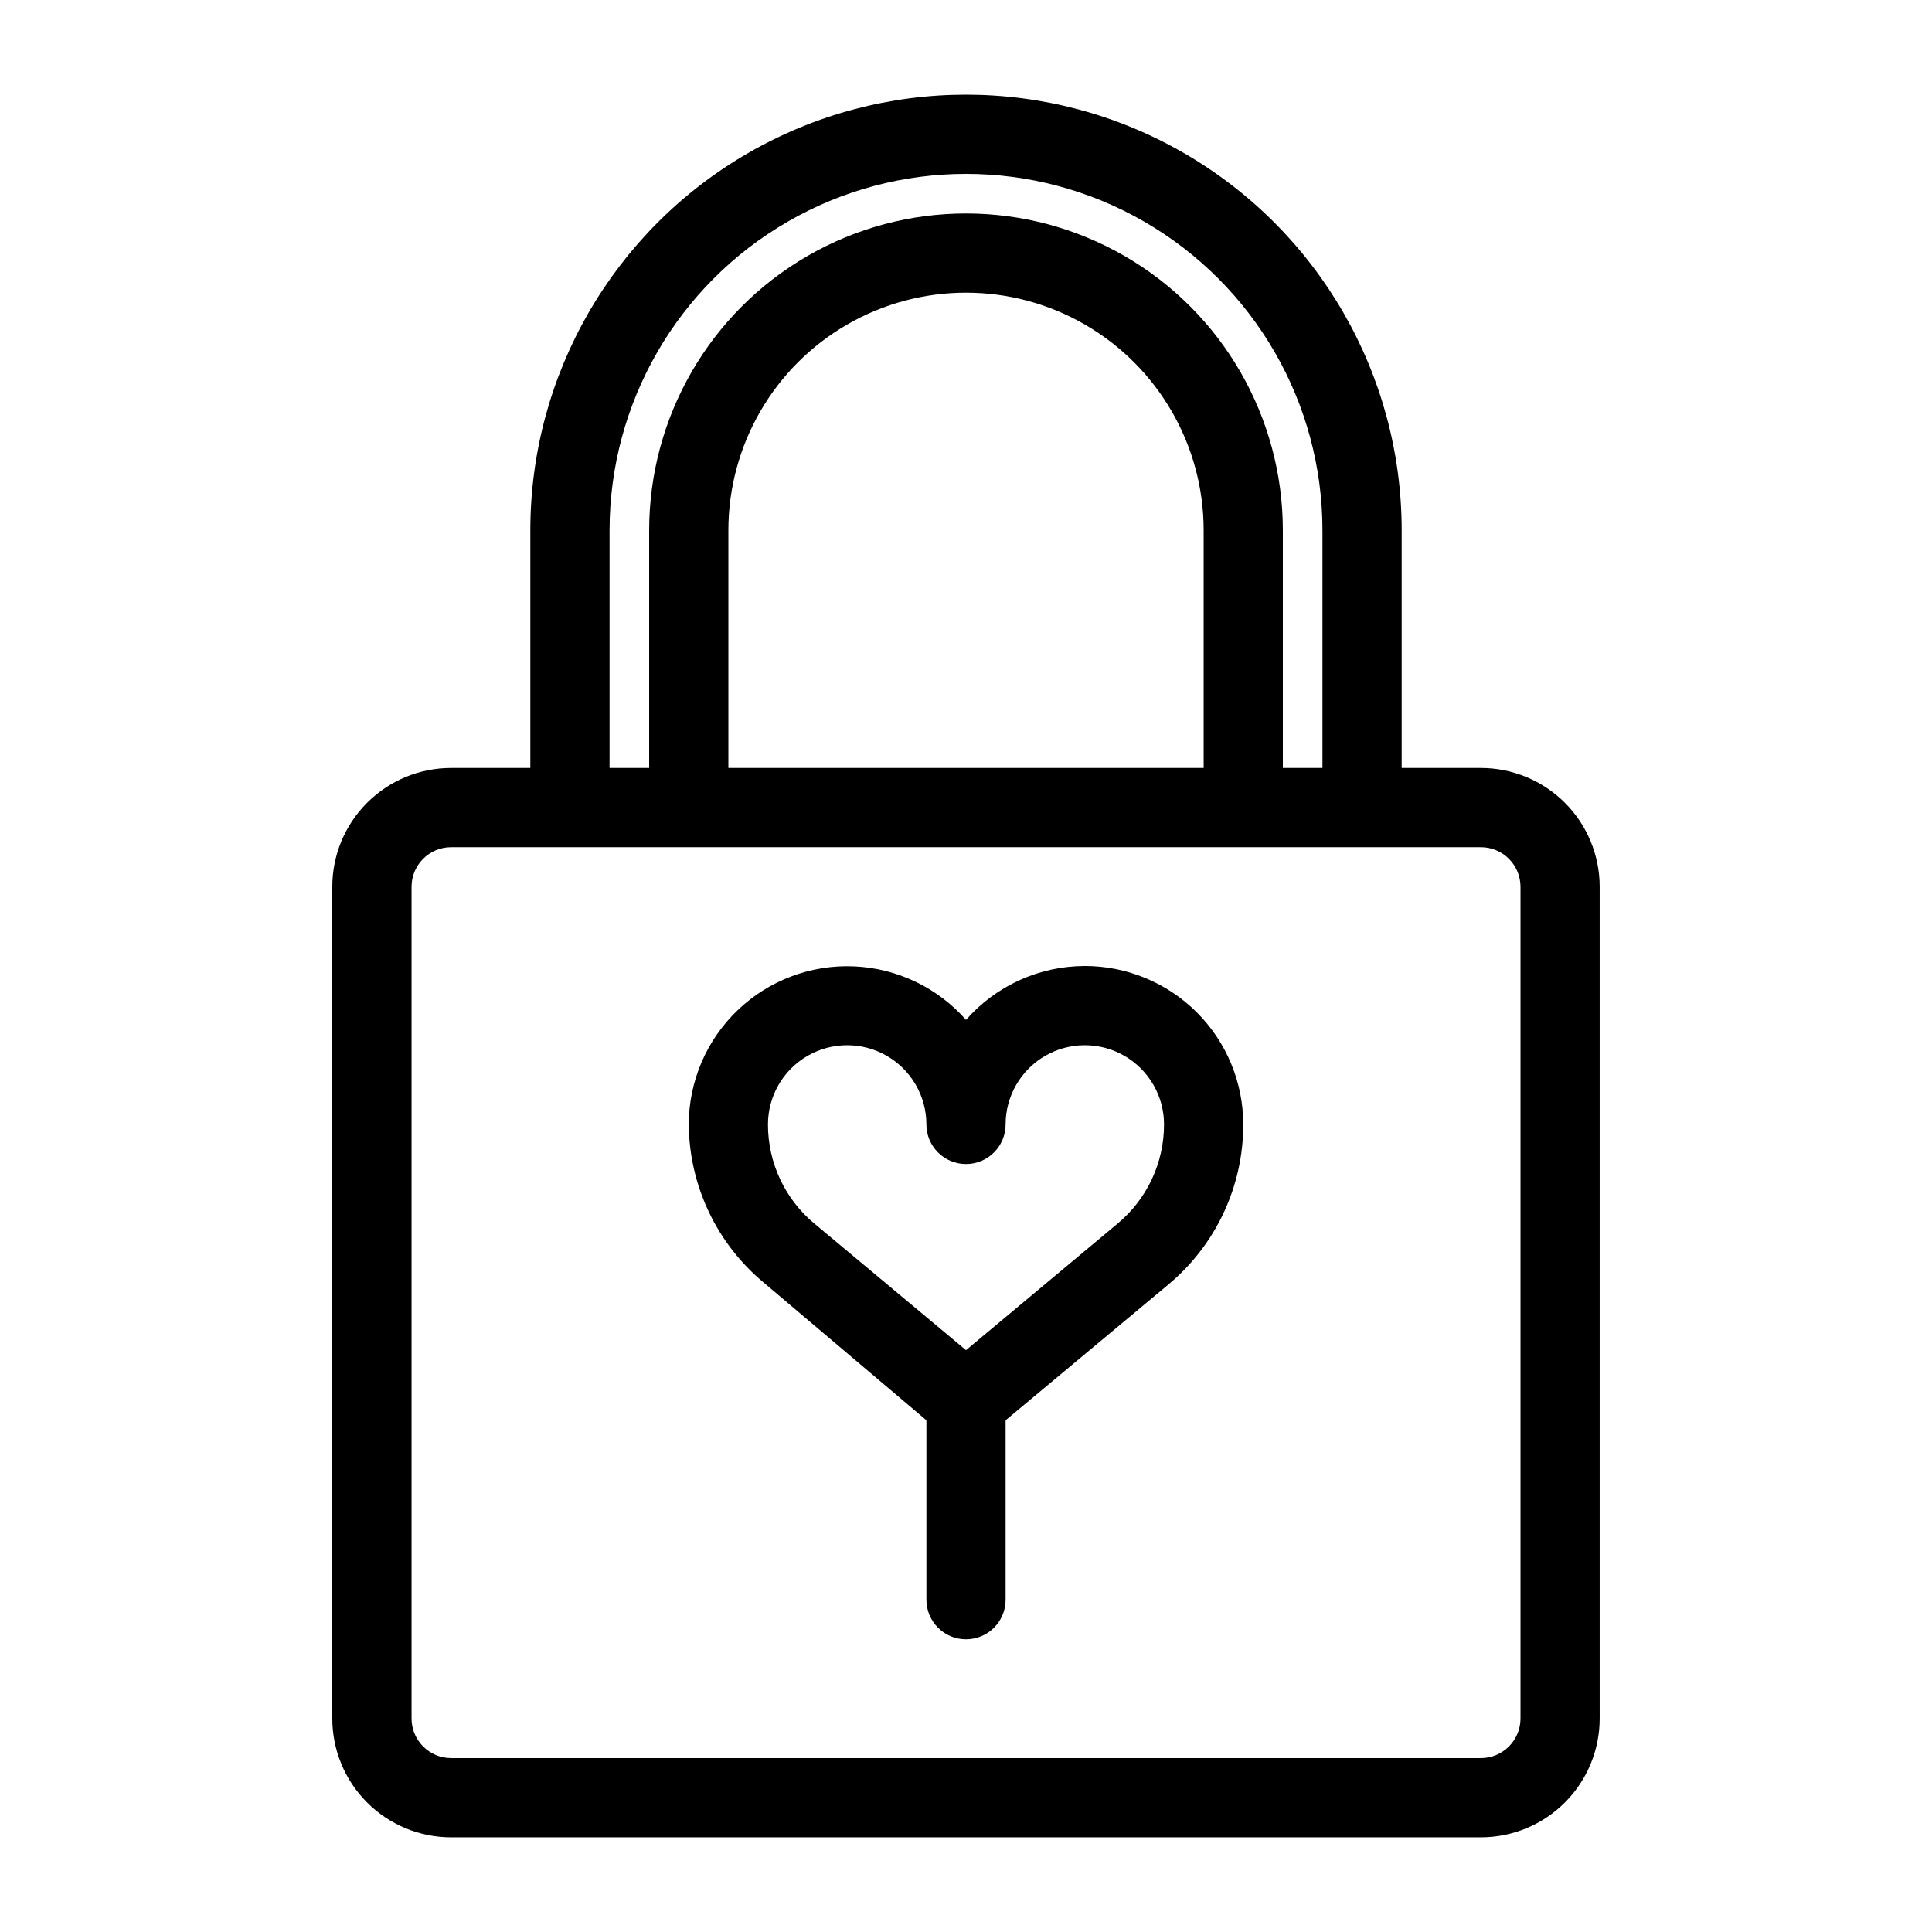 <?xml version="1.0" encoding="UTF-8"?>
<!-- Uploaded to: ICON Repo, www.iconrepo.com, Generator: ICON Repo Mixer Tools -->
<svg fill="#000000" width="800px" height="800px" version="1.1" viewBox="144 144 512 512" xmlns="http://www.w3.org/2000/svg">
 <g>
  <path d="m536.45 347.52h-20.992v-62.977c0-41.25-22.004-79.363-57.727-99.988-35.723-20.625-79.734-20.625-115.46 0-35.723 20.625-57.727 58.738-57.727 99.988v62.977h-20.992c-8.352 0-16.359 3.316-22.266 9.223-5.906 5.902-9.223 13.914-9.223 22.266v220.41c0 8.352 3.316 16.363 9.223 22.266 5.906 5.906 13.914 9.223 22.266 9.223h272.89c8.352 0 16.363-3.316 22.266-9.223 5.906-5.902 9.223-13.914 9.223-22.266v-220.41c0-8.352-3.316-16.363-9.223-22.266-5.902-5.906-13.914-9.223-22.266-9.223zm-230.91-62.977c0-33.75 18.004-64.934 47.23-81.809s65.238-16.875 94.465 0c29.227 16.875 47.23 48.059 47.23 81.809v62.977h-10.496v-62.977c0-30-16.004-57.719-41.98-72.719-25.98-15-57.988-15-83.969 0s-41.984 42.719-41.984 72.719v62.977h-10.496zm31.488 62.977v-62.977c0-22.5 12.004-43.289 31.488-54.539s43.488-11.25 62.977 0c19.484 11.25 31.488 32.039 31.488 54.539v62.977zm209.92 251.9c0 2.785-1.105 5.453-3.074 7.422s-4.637 3.074-7.422 3.074h-272.89c-5.797 0-10.496-4.699-10.496-10.496v-220.41c0-5.797 4.699-10.496 10.496-10.496h272.89c2.785 0 5.453 1.105 7.422 3.074s3.074 4.637 3.074 7.422z"/>
  <path d="m431.49 400c-12.062 0.016-23.531 5.215-31.488 14.273-7.562-8.574-18.293-13.695-29.715-14.176-11.422-0.484-22.547 3.711-30.805 11.617-8.262 7.906-12.938 18.836-12.953 30.27 0.129 16.25 7.43 31.613 19.941 41.98l43.035 36.422v47.547c0 5.797 4.699 10.496 10.496 10.496s10.496-4.699 10.496-10.496v-47.547l43.035-35.895h-0.004c12.656-10.488 19.969-26.074 19.945-42.508 0-11.137-4.426-21.816-12.297-29.688-7.875-7.875-18.555-12.297-29.688-12.297zm8.605 68.328-40.094 33.48-40.094-33.48h-0.004c-7.856-6.492-12.398-16.156-12.383-26.344 0-7.5 4-14.43 10.496-18.18 6.492-3.75 14.496-3.75 20.992 0 6.492 3.75 10.496 10.68 10.496 18.18 0 5.797 4.699 10.496 10.496 10.496s10.496-4.699 10.496-10.496c0-7.5 4-14.43 10.496-18.18 6.492-3.75 14.496-3.75 20.992 0 6.492 3.75 10.496 10.68 10.496 18.18 0.012 10.188-4.531 19.852-12.387 26.344z"/>
 </g>
</svg>